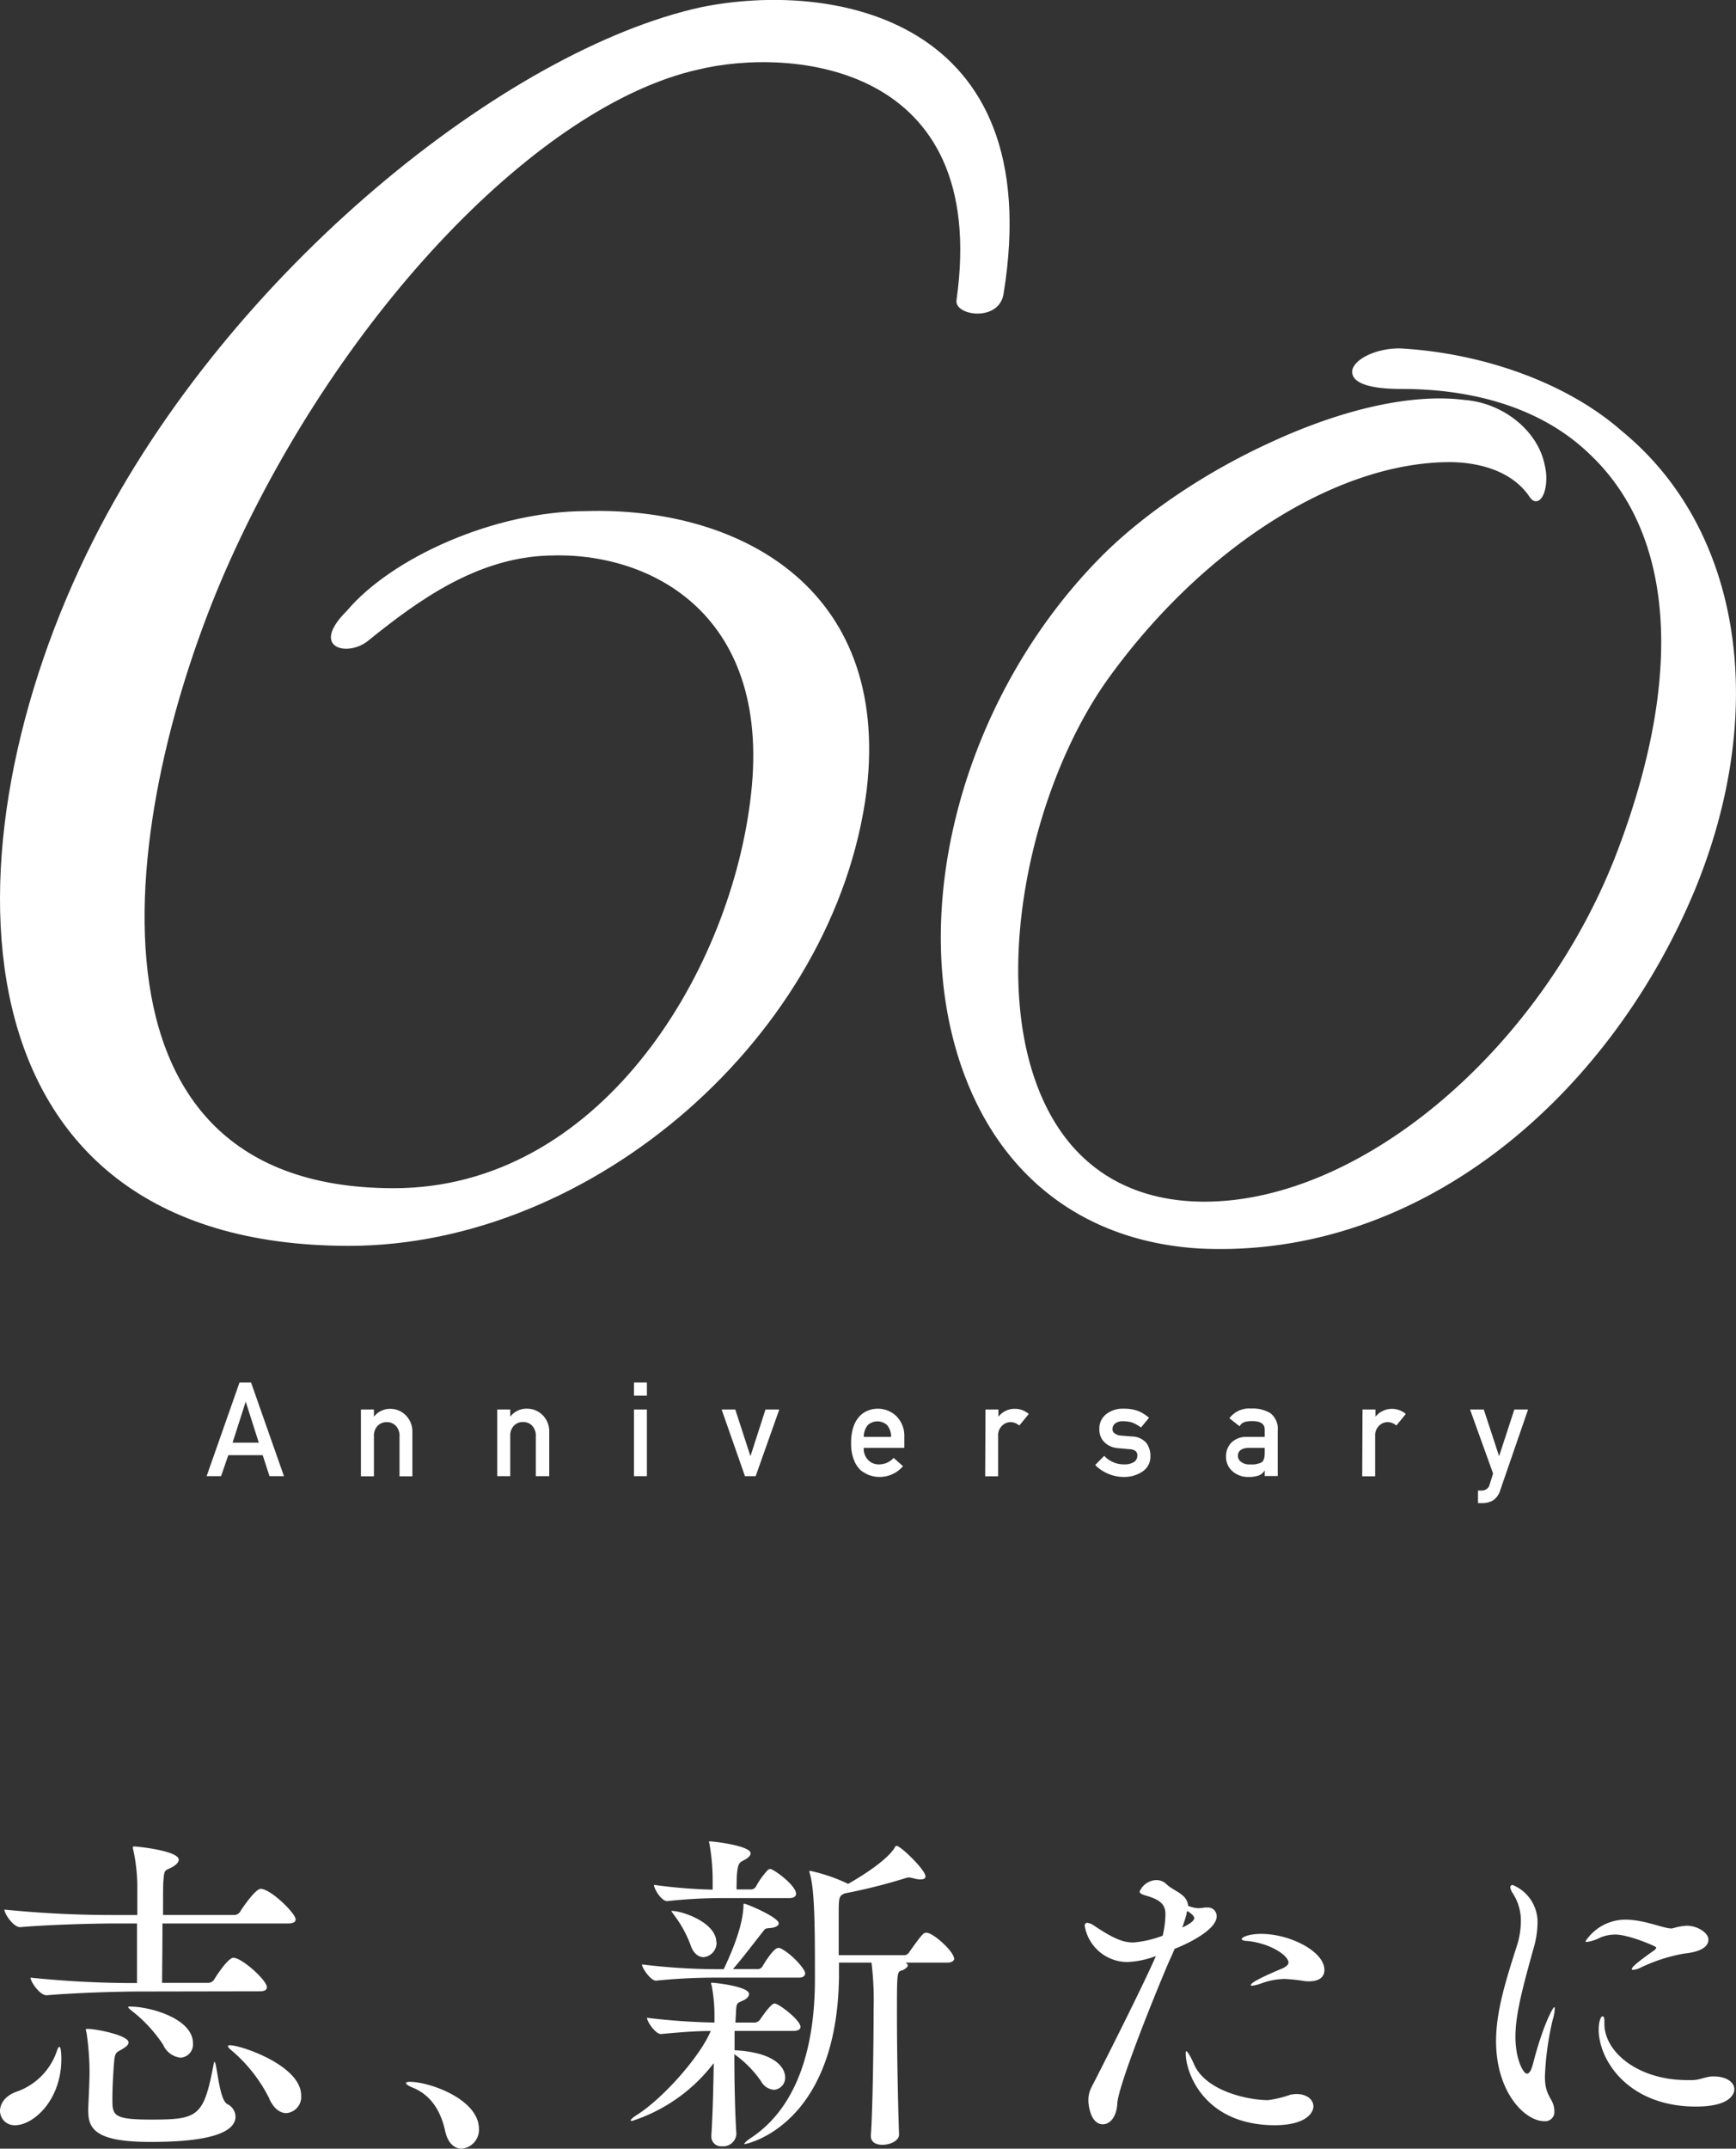 <svg xmlns="http://www.w3.org/2000/svg" viewBox="0 0 240.21 297.14"><rect x="0" y="0" width="240.21" height="297.14" fill="#333333" stroke="none"/><defs><style>.cls-1{fill:#fff;}</style></defs><g id="レイヤー_2" data-name="レイヤー 2"><g id="レイヤー_1-2" data-name="レイヤー 1"><path class="cls-1" d="M36.35,201.24H31.59l-1,2.9h-2l4.55-12.95h1.6l4.55,12.95h-2Zm-.54-1.73L34,193.84h0l-1.82,5.67Z"/><path class="cls-1" d="M49.94,194.92h1.8v1h0a2.83,2.83,0,0,1,2.32-1.09,3,3,0,0,1,2,.81,3.15,3.15,0,0,1,1,2.39v6.13H55.28v-5.49a2,2,0,0,0-.5-1.48,1.67,1.67,0,0,0-1.26-.52,1.73,1.73,0,0,0-1.28.52,2,2,0,0,0-.5,1.48v5.49h-1.8Z"/><path class="cls-1" d="M68.8,194.92h1.8v1h0A2.83,2.83,0,0,1,73,194.81a3,3,0,0,1,2,.81,3.15,3.15,0,0,1,1,2.39v6.13H74.14v-5.49a2,2,0,0,0-.5-1.48,1.69,1.69,0,0,0-1.26-.52,1.73,1.73,0,0,0-1.28.52,2,2,0,0,0-.5,1.48v5.49H68.8Z"/><path class="cls-1" d="M87.72,191.19h1.79V193H87.72Zm0,3.73h1.79v9.22H87.72Z"/><path class="cls-1" d="M99.85,194.92h1.89l2.1,6.46h0l2.08-6.46h1.91l-3.27,9.22h-1.48Z"/><path class="cls-1" d="M119.52,200.23a2.2,2.2,0,0,0,.62,1.69,2,2,0,0,0,1.51.59,2.66,2.66,0,0,0,2-.9l1.3,1.15a4.26,4.26,0,0,1-4.59,1.27,2.83,2.83,0,0,1-.66-.31,3.17,3.17,0,0,1-.62-.41,3.82,3.82,0,0,1-.93-1.44,6,6,0,0,1-.38-2.31,6.68,6.68,0,0,1,.33-2.27,4,4,0,0,1,.86-1.46,3.27,3.27,0,0,1,1.2-.78,3.7,3.7,0,0,1,3.88.8,3.85,3.85,0,0,1,1.09,2.86v1.52Zm3.78-1.52a2.46,2.46,0,0,0-.56-1.64,2,2,0,0,0-2.66,0,2.57,2.57,0,0,0-.56,1.64Z"/><path class="cls-1" d="M136.36,194.92h1.79v1h0a2.83,2.83,0,0,1,2.32-1.09,2.87,2.87,0,0,1,1.88.71l-1.31,1.6a1.87,1.87,0,0,0-1.18-.47,1.65,1.65,0,0,0-1.18.47,1.81,1.81,0,0,0-.57,1.46v5.56h-1.79Z"/><path class="cls-1" d="M152.79,201.33a3.7,3.7,0,0,0,2.82,1.18,2.41,2.41,0,0,0,1.27-.31,1,1,0,0,0,.49-.87.76.76,0,0,0-.29-.7,1.55,1.55,0,0,0-.8-.22l-1.59-.14a3,3,0,0,1-1.83-.78,2.41,2.41,0,0,1-.74-1.84,2.5,2.5,0,0,1,1-2.13,3.74,3.74,0,0,1,2.36-.71,6.29,6.29,0,0,1,1.11.08,5.17,5.17,0,0,1,.92.25,5.29,5.29,0,0,1,1.48.93l-1.11,1.34a5.53,5.53,0,0,0-1.1-.64,3.53,3.53,0,0,0-1.31-.22,1.74,1.74,0,0,0-1.18.31,1,1,0,0,0-.35.8.63.63,0,0,0,.27.54,1.52,1.52,0,0,0,.91.33l1.48.12a2.73,2.73,0,0,1,2,.87,3,3,0,0,1,.58,1.89,2.44,2.44,0,0,1-1.06,2.07,4.53,4.53,0,0,1-2.64.77,5.61,5.61,0,0,1-3.94-1.65Z"/><path class="cls-1" d="M175,203.32h0a1.51,1.51,0,0,1-.77.7,3.68,3.68,0,0,1-1.43.23,3.23,3.23,0,0,1-2.3-.82,2.59,2.59,0,0,1-.85-2,2.64,2.64,0,0,1,.73-1.92,2.88,2.88,0,0,1,2.17-.8H175v-1c0-.81-.6-1.21-1.84-1.18a3.24,3.24,0,0,0-1,.14,1.27,1.27,0,0,0-.64.57l-1.41-1.11a3.41,3.41,0,0,1,3-1.34,4.67,4.67,0,0,1,2.69.65,2.74,2.74,0,0,1,1,2.38v6.3H175Zm0-3.09h-2.16c-1,0-1.56.4-1.55,1.11a1,1,0,0,0,.41.8,1.78,1.78,0,0,0,1.28.37,3,3,0,0,0,1.59-.28c.28-.19.43-.64.43-1.33Z"/><path class="cls-1" d="M188.53,194.92h1.79v1h0a2.94,2.94,0,0,1,4.2-.38l-1.31,1.6a1.85,1.85,0,0,0-1.18-.47,1.66,1.66,0,0,0-1.18.47,1.85,1.85,0,0,0-.57,1.46v5.56h-1.79Z"/><path class="cls-1" d="M203.41,194.92h1.9l2.12,6.46h0l2.11-6.46h1.9l-3.84,11.13a2.61,2.61,0,0,1-1,1.44,3,3,0,0,1-1.5.38h-.59v-1.74h.53a1.18,1.18,0,0,0,.65-.2,1,1,0,0,0,.42-.6l.49-1.55Z"/><path class="cls-1" d="M75.88,76.83C66,77.14,57.9,83,51.07,88.5c-2.79,2.45-8.37,1.23-3.1-4,6.2-7.37,20.47-13.82,33.18-13.82,20.47-.61,42.17,10.13,38.76,38.68-4.34,33.77-37.83,62.93-71.63,62.93-55.81,0-56.74-55.25-35.35-97.62C31.85,37.23,70.3,6.84,97,1c18-3.68,48.07,1.23,41.87,39.6-.62,4-6.83,3.07-6.52.92C137,8.69,109.37,6.54,96.65,9.61c-22,4.91-49.3,33.46-64.8,67.84-14.26,31.62-24.19,86.87,22.63,86.87,28.22,0,46.21-29.16,49.31-53.41C107.2,85.12,90.14,76.22,75.88,76.83Z"/><path class="cls-1" d="M224.42,59.62c-7.3-6.44-18.7-10.72-30.5-11.43-2.74-.11-5.69,1-6.57,2.44a1.4,1.4,0,0,0-.08,1.46c.62,1.12,2.92,1.7,6.64,1.7,10.88,0,19.85,3.08,25.94,8.91,11.69,10.92,13.19,30.18,4.24,54.23-10.18,27.62-35.41,49.25-57.43,49.25-9.91,0-17.41-4.41-21.69-12.74-8.57-16.66-2.61-44.23,8.33-59.53,13.14-18.26,31.71-30,47.32-30,2.33,0,8.06.46,11,4.76.47.76,1,.69,1.21.58,1-.41,1.43-2.89.92-4.89-.91-4.73-5.69-8.63-11.1-9.05-7.06-.9-16.46,1.12-26.47,5.7C167,65.15,158.3,71,152.35,77c-19.35,19.54-27.26,49.78-18.8,71.92,5.49,14.38,17,22.81,32.44,23.74h0c1,.05,1.93.07,2.89.07,13.43,0,26.62-4.64,38.3-13.52s21.25-21.58,27.28-36C244.86,98.07,240.92,73.12,224.42,59.62Z"/><path class="cls-1" d="M0,291.93c0-1,.7-2.15,2.44-2.72a9,9,0,0,0,5.4-5.49c.14-.47.28-.66.37-.66.28,0,.28,1.55.28,1.65,0,5.82-3.94,9.19-6.38,9.19A2,2,0,0,1,0,291.93Zm19.33-16.52c-2.62,0-8.54.15-12.9.52h0c-.89,0-2.2-1.83-2.2-2.44a138.71,138.71,0,0,0,14.73.75V266h-3.1c-2.62,0-8.72.14-13.09.51h0c-.9,0-2.16-1.83-2.16-2.43a150.62,150.62,0,0,0,15.53.75h2.86v-3.38a24.52,24.52,0,0,0-.56-5.63.91.91,0,0,1-.05-.33.12.12,0,0,1,.14-.14c.57,0,6.2.61,6.2,1.83,0,.37-.38.75-1,1.08-.89.47-1,.18-1.12,1.87-.05.28-.05,2.26-.05,4.7h9.85a1,1,0,0,0,.8-.43c.42-.7,2.16-3.19,2.86-3.19,1.37,0,4.84,3.38,4.84,4.23,0,.28-.24.56-1,.56H22.48c0,3.14-.05,6.66-.05,8.21h6.43a1,1,0,0,0,.75-.42c.47-.8,2-3.05,2.68-3.05,1.17,0,4.64,3.1,4.64,4.08,0,.28-.18.56-1,.56ZM12.2,291.84c.05-1.36.19-4,.19-5.3a38.09,38.09,0,0,0-.42-5.45,3.82,3.82,0,0,1-.1-.37c0-.14.1-.14.28-.14,1.18,0,5.64.89,5.64,1.87,0,.33-.33.61-1,1s-.89.37-1,1.69-.24,3.47-.24,5.11c0,2.26.05,2.87,5.35,2.87,6.48,0,7.28-.38,8.64-7.56.05-.28.09-.42.14-.42.33,0,.61,5.16,1.74,5.82a2,2,0,0,1,1.17,1.73c0,3.34-8.21,3.52-11.78,3.52-7,0-8.59-1.5-8.59-4.13Zm10.42-9a19.56,19.56,0,0,0-4.36-4.74c-.33-.28-.52-.43-.52-.52s.05-.09.23-.09c2.87,0,8.73,1.69,8.73,5.07a1.83,1.83,0,0,1-1.73,2A3,3,0,0,1,22.62,282.88Zm14.64,7.36a21,21,0,0,0-5.3-6.71c-.28-.23-.42-.42-.42-.51s.09-.14.28-.14c1.55,0,9.85,2.81,9.85,6.94a2.24,2.24,0,0,1-2,2.44C38.86,292.26,37.92,291.7,37.26,290.24Z"/><path class="cls-1" d="M61.62,294.8c-.56-2.63-1.83-5-4.51-6.1-.6-.24-.93-.47-.93-.61s.18-.19.56-.19c2.67,0,9.53,2.39,9.53,6.52a2.61,2.61,0,0,1-2.4,2.72C62.93,297.14,62,296.44,61.62,294.8Z"/><path class="cls-1" d="M110.76,280.3c0,.28-.24.56-1,.56h-8.12c0,.8,0,1.74,0,2.67h0c5.45.28,7,2.3,7,3.76A1.66,1.66,0,0,1,107.1,289a2.23,2.23,0,0,1-1.79-1.17,14.83,14.83,0,0,0-3.7-3.75c0,3.66.09,8,.28,11v.09a1.83,1.83,0,0,1-2,1.64,1.33,1.33,0,0,1-1.46-1.36v-.14c.19-3,.28-6.71.33-10a23.16,23.16,0,0,1-11.31,8c-.09,0-.19-.05-.19-.1s.24-.33.75-.66c3.9-2.44,9-8.4,10.33-11.68-2,0-3.85.14-6.9.42h0c-.75,0-1.92-1.74-1.92-2.25a88.51,88.51,0,0,0,9.34.66v-1.13a21.58,21.58,0,0,0-.38-3.94,1.76,1.76,0,0,1-.09-.38c0-.05,0-.05.19-.05.42,0,5.06.52,5.06,1.55,0,.33-.28.66-.79.89-.8.38-.94.24-1,1.46l-.09,1.6h2.72a1,1,0,0,0,.7-.43c1.51-2.2,1.88-2.2,2-2.2C107.75,277.06,110.76,279.36,110.76,280.3Zm.65-7.42c0,.33-.23.61-.89.61H99.4a81.06,81.06,0,0,0-8.64.42h0c-.71,0-1.93-1.73-1.93-2.25a85,85,0,0,0,10.7.66h.61c2.16-4.55,2.63-7,2.73-8.59,0-.33,0-.47.09-.47.33,0,4.79,1.88,4.79,2.72,0,.33-.43.61-1.32.66-.66.05-.61.19-1,.66-.9,1.12-2.4,3.14-4,5H105a.84.84,0,0,0,.52-.38c.28-.56,1.59-2.53,2.11-2.53a2,2,0,0,1,.28,0C109.54,270.16,111.41,272.32,111.41,272.88Zm-1.26-11c0,.28-.19.61-.94.61h-9a69.41,69.41,0,0,0-7.89.42h0c-.8,0-1.83-1.69-1.83-2.25a69.78,69.78,0,0,0,8.12.66v-1.18a29,29,0,0,0-.43-5.07c0-.18-.09-.28-.09-.32s0-.1.19-.1c.51,0,5.58.61,5.58,1.64,0,.33-.33.66-1,1s-.94.51-.94,4h2.06a.81.81,0,0,0,.61-.38,10.84,10.84,0,0,1,1.65-2.3.53.53,0,0,1,.37-.14C107.1,258.52,110.15,260.73,110.15,261.9Zm-11,6.71a2,2,0,0,1-1.79,2.07c-.7,0-1.45-.52-1.83-1.74a16.35,16.35,0,0,0-2.25-4.08c-.23-.33-.37-.47-.37-.57a.14.14,0,0,1,.09,0C94.33,264.25,99.12,265.84,99.12,268.61Zm32.9,2.21c0,.28-.24.61-.94.61h-5.82c.23.14.33.28.33.42s-.38.51-.8.66c-.71.18-.71.18-.71,6.24,0,5.11.15,12.62.29,16.42v.05c0,.84-1.22,1.41-2.3,1.41-.85,0-1.6-.33-1.6-1.22v-.1c.24-3.05.38-12.39.38-17.45a43.15,43.15,0,0,0-.29-6.43h-4.5v2c-.28,20.69-12.91,23.09-13,23.09s-.1,0-.1-.05.28-.38,1-.85c7.55-5.06,8.77-15.2,8.77-21.86v-.38c0-6.29,0-12.2-.75-14.41a.55.55,0,0,1,0-.23s0,0,.09,0a23.66,23.66,0,0,1,5.21,1.78l0,.05c3.8-2.16,5.82-3.94,6.47-5,.1-.19.14-.28.28-.28.57,0,4,3.33,4,4.22,0,.28-.23.42-.7.42a3.54,3.54,0,0,1-.9-.14,4.13,4.13,0,0,0-.7-.14,2,2,0,0,0-.47.1,77.86,77.86,0,0,1-8.4,2.11c-.8.37-.84.47-.84,3v5.54h9.15a.8.8,0,0,0,.61-.42c1.83-2.58,2-2.68,2.34-2.68C129.06,267.2,132,269.88,132,270.82Z"/><path class="cls-1" d="M156,271.33a6,6,0,0,1-5.91-5c0-.28.14-.42.37-.42a2.15,2.15,0,0,1,.9.37c2.58,1.74,4,2.35,5.44,2.35a14.8,14.8,0,0,0,4.08-.94,13,13,0,0,0,.38-3c0-1.36-.8-2-2.68-2.54-.47-.14-.89-.28-.89-.56a2.6,2.6,0,0,1,2.3-1.59,2,2,0,0,1,1.41.56c1,1,2.86,1.31,3,3a4.33,4.33,0,0,0,1.41.33,7.38,7.38,0,0,0,.94-.1c.1,0,.24,0,.33,0a1.2,1.2,0,0,1,1.27,1.22c0,1.69-3.34,3.52-5.82,4.5-.33.8-.61,1.41-.75,1.69-2.49,5.82-7.09,17.41-7.18,19.71-.1,1.83-1,2.86-2,2.86-1.65,0-2-2.53-2-3.28a3.83,3.83,0,0,1,.42-1.83c.89-1.69,7.13-14,8.92-18.16A12.34,12.34,0,0,1,156,271.33Zm8.21-6.71c-.18.61-.37,1.27-.61,1.92.1,0,1.65-.75,1.65-1.26,0-.28-.29-.57-.94-1A1.17,1.17,0,0,0,164.16,264.62Zm12.21,29.28c-9.72,0-12.35-7.18-12.35-9.94,0-.19,0-.29.1-.29s.51.57,1,1.69c1.55,3.8,7.51,5.07,10.28,5.07a15.34,15.34,0,0,0,3.1-.75,4.79,4.79,0,0,1,.84-.09c1.5,0,2.35.8,2.35,1.73C181.67,292.54,180.17,293.9,176.37,293.9ZM181.11,274a3.64,3.64,0,0,1-.71-.05,23.62,23.62,0,0,0-2.67-.28,10,10,0,0,0-3.19.61,5.63,5.63,0,0,1-1.27.33c-.14,0-.19-.05-.19-.1,0-.51,3.94-2.11,4.46-2.34.28-.14.75-.43.75-.75,0-1-2.53-2.68-5.68-3-.51,0-.8-.14-.8-.28s.71-.7,2.73-.7c3.89,0,8.72,2.39,8.72,5C183.26,273.35,182.61,274,181.11,274Z"/><path class="cls-1" d="M213.68,293.34c-2.68,0-6.67-4-6.67-11.07,0-4.13,1.36-8.4,2.82-13a11.25,11.25,0,0,0,.61-3.57,6.88,6.88,0,0,0-1.13-3.89,2,2,0,0,1-.33-.8.3.3,0,0,1,.33-.33,5.53,5.53,0,0,1,3.43,5.45,12.73,12.73,0,0,1-.52,3.23c-1.5,5.4-2.53,9.2-2.53,12.3s1.08,5.11,1.59,5.11c.28,0,.57-.32.85-1.4,1.45-5.63,2.81-7.79,2.91-7.79s.09.09.09.23a6,6,0,0,1-.28,1.5,40.09,40.09,0,0,0-1.08,7.89c0,2.2.75,2.77,1.13,3.75a3.25,3.25,0,0,1,.18,1.08A1.27,1.27,0,0,1,213.68,293.34Zm19.38-23.18a22.94,22.94,0,0,0-6,1.92,2.81,2.81,0,0,1-1.08.33c-.1,0-.19,0-.19-.09,0-.28.56-.8,3-2.54.28-.18.38-.33.38-.47s-3.8-1.78-5.68-1.78a5.47,5.47,0,0,0-2.07.42,6,6,0,0,1-1.83.61c-.14,0-.18,0-.18-.14a6.63,6.63,0,0,1,5.49-2.95c2.62,0,5.25,1.22,6.38,1.22.14,0,.19-.05.28-.05a7.73,7.73,0,0,1,1.83-.33c1.45,0,3,.94,3,1.92S235.36,269.92,233.06,270.16ZM222,279.54v.33c0,3.94,4.7,7.79,11.45,7.79h.71c1,0,1.83-.47,2.77-.51h.18c1.83,0,2.87.84,2.87,1.78,0,.23-.05,2.39-5.31,2.39-9.33,0-13.46-6.38-13.46-10.65,0-.94.23-1.83.56-1.83.14,0,.23.24.23.61Z"/></g></g></svg>